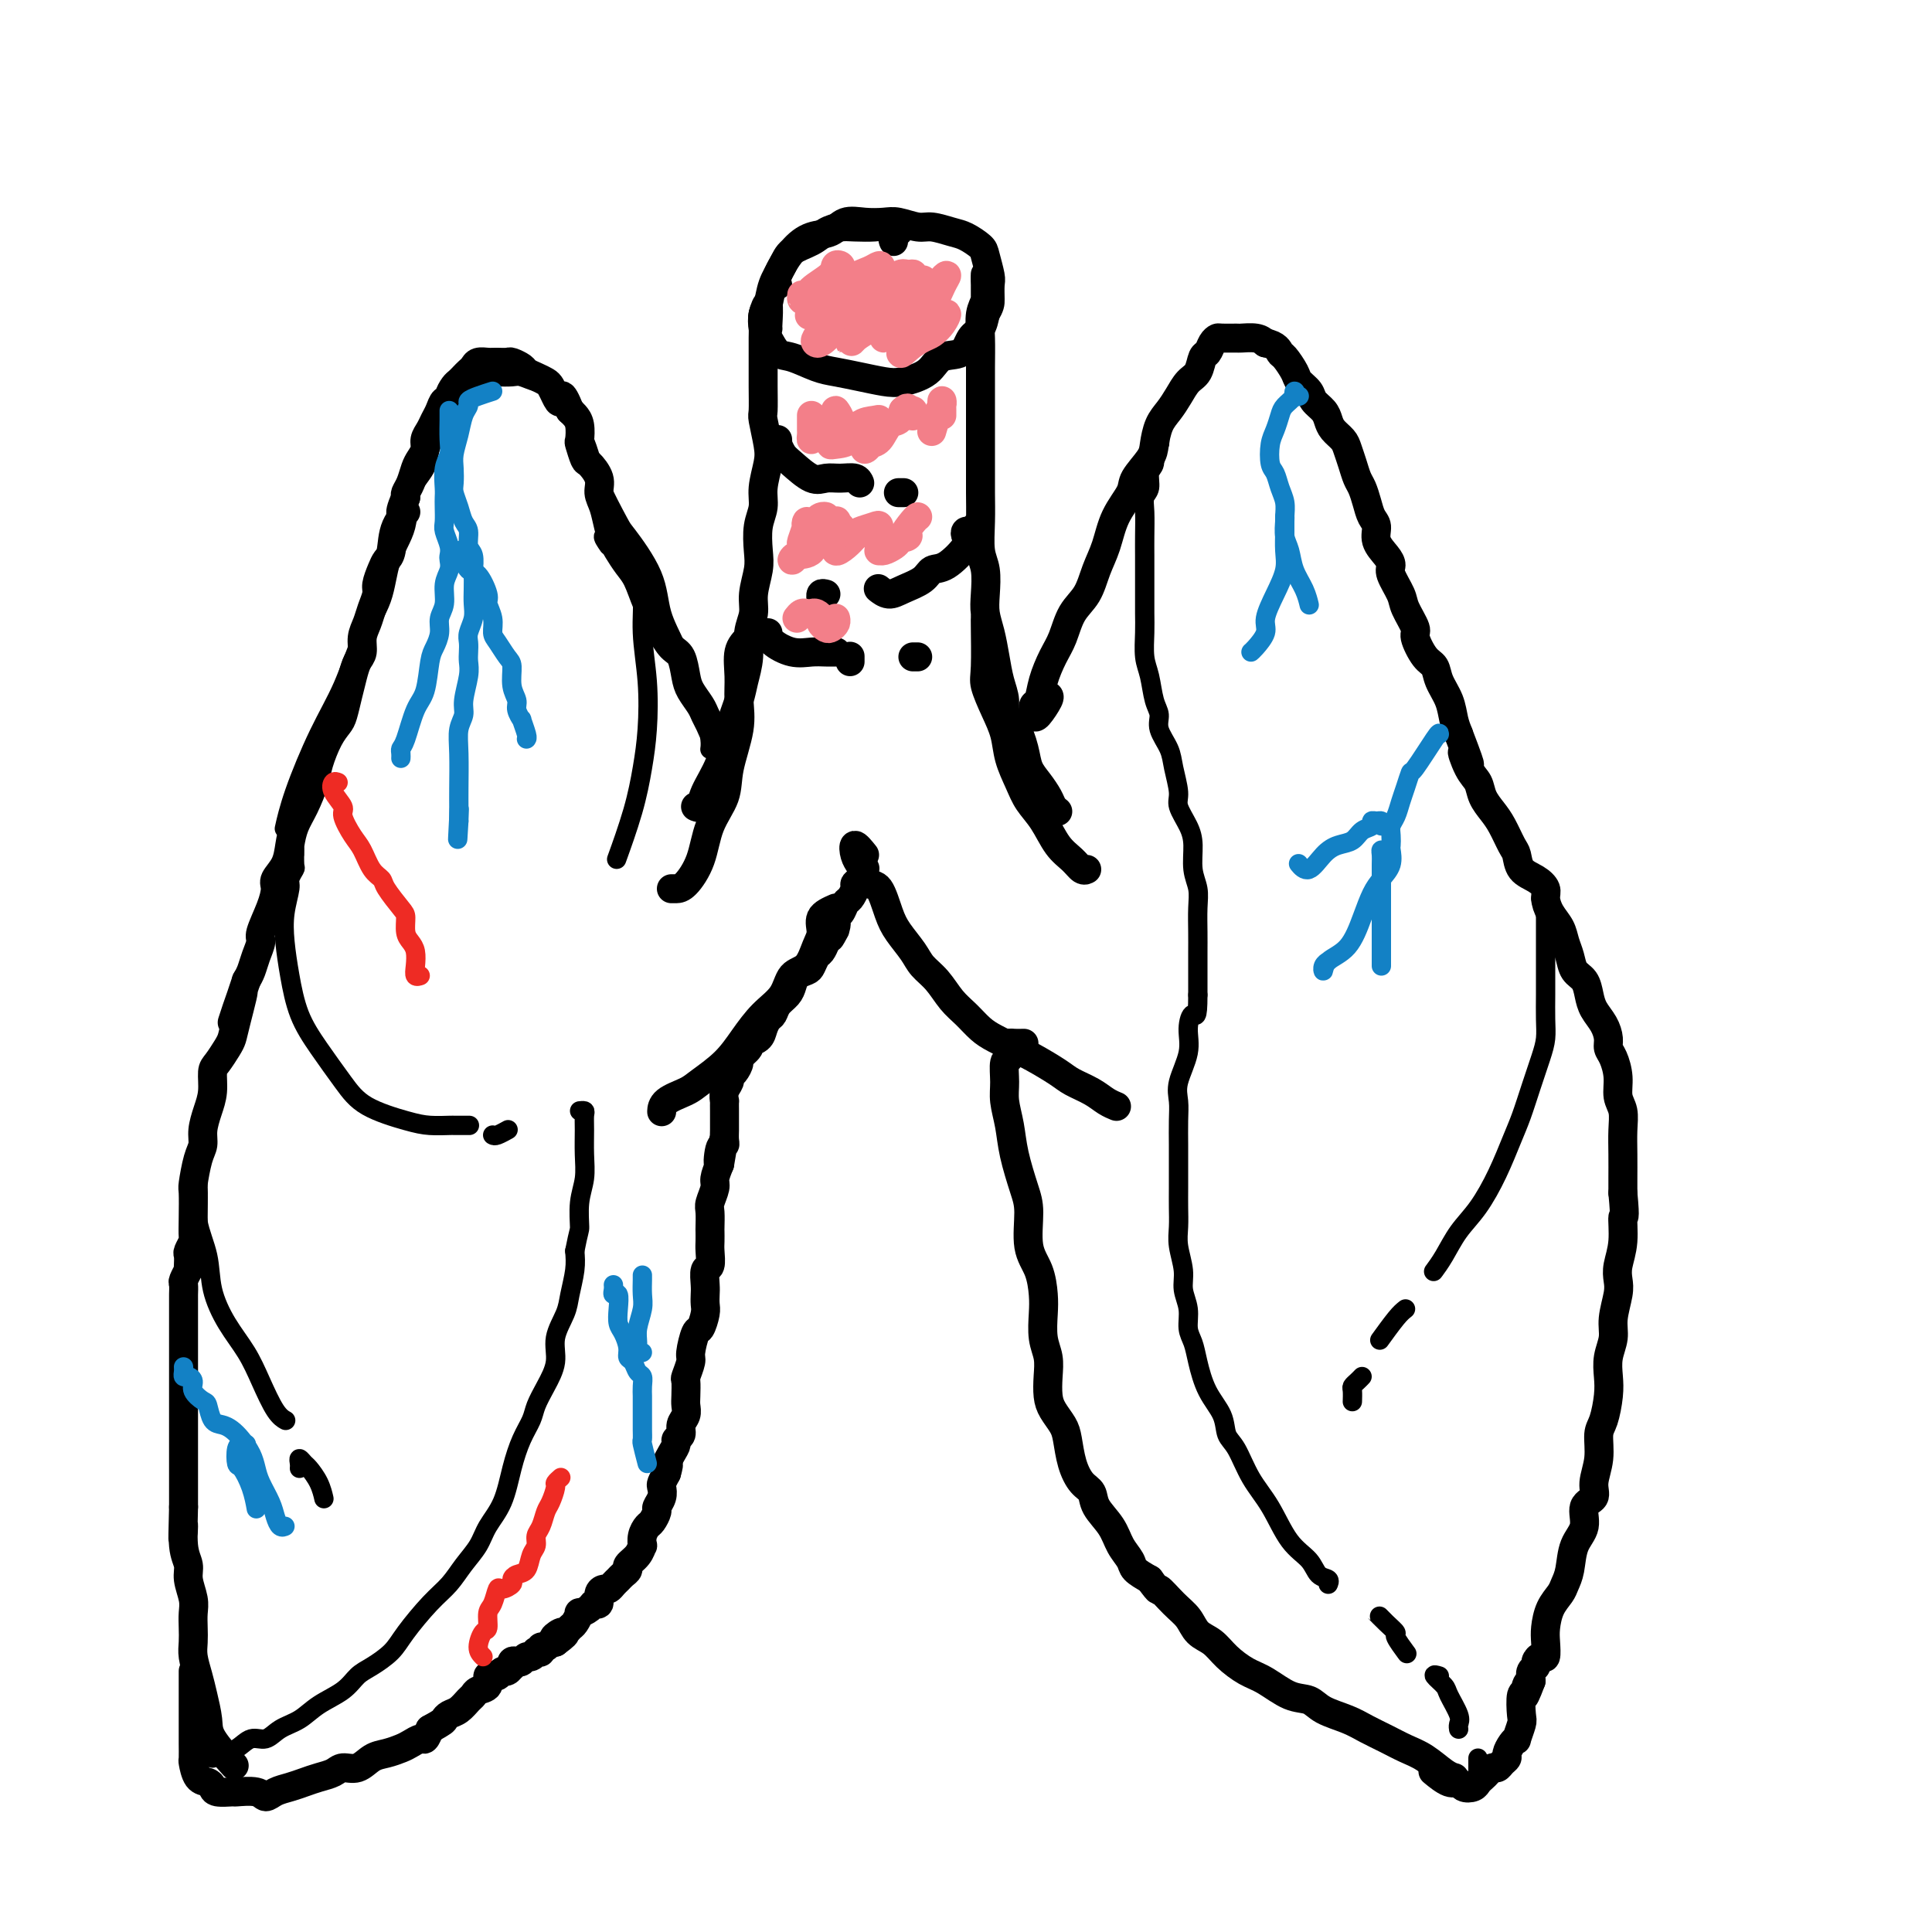 <svg viewBox='0 0 400 400' version='1.1' xmlns='http://www.w3.org/2000/svg' xmlns:xlink='http://www.w3.org/1999/xlink'><g fill='none' stroke='#000000' stroke-width='6' stroke-linecap='round' stroke-linejoin='round'><path d='M185,50c-0.130,-0.301 -0.259,-0.603 0,-1c0.259,-0.397 0.908,-0.891 1,-1c0.092,-0.109 -0.373,0.166 -1,0c-0.627,-0.166 -1.417,-0.774 -2,-1c-0.583,-0.226 -0.959,-0.068 -2,0c-1.041,0.068 -2.748,0.048 -4,0c-1.252,-0.048 -2.050,-0.124 -3,0c-0.950,0.124 -2.051,0.447 -3,1c-0.949,0.553 -1.746,1.335 -3,2c-1.254,0.665 -2.967,1.213 -4,2c-1.033,0.787 -1.388,1.815 -2,3c-0.612,1.185 -1.482,2.529 -2,4c-0.518,1.471 -0.683,3.070 -1,4c-0.317,0.930 -0.786,1.190 -1,2c-0.214,0.810 -0.175,2.171 0,3c0.175,0.829 0.485,1.125 1,2c0.515,0.875 1.235,2.328 2,3c0.765,0.672 1.576,0.562 3,1c1.424,0.438 3.460,1.425 5,2c1.540,0.575 2.583,0.738 4,1c1.417,0.262 3.207,0.623 5,1c1.793,0.377 3.590,0.769 5,1c1.410,0.231 2.432,0.301 4,0c1.568,-0.301 3.681,-0.972 5,-2c1.319,-1.028 1.845,-2.414 3,-3c1.155,-0.586 2.938,-0.374 4,-1c1.062,-0.626 1.401,-2.092 2,-3c0.599,-0.908 1.457,-1.260 2,-2c0.543,-0.740 0.772,-1.870 1,-3'/><path d='M204,65c1.004,-1.752 1.014,-2.132 1,-3c-0.014,-0.868 -0.051,-2.225 0,-3c0.051,-0.775 0.192,-0.967 0,-2c-0.192,-1.033 -0.716,-2.908 -1,-4c-0.284,-1.092 -0.329,-1.402 -1,-2c-0.671,-0.598 -1.968,-1.485 -3,-2c-1.032,-0.515 -1.798,-0.660 -3,-1c-1.202,-0.340 -2.842,-0.875 -4,-1c-1.158,-0.125 -1.836,0.161 -3,0c-1.164,-0.161 -2.814,-0.768 -4,-1c-1.186,-0.232 -1.909,-0.088 -3,0c-1.091,0.088 -2.549,0.122 -4,0c-1.451,-0.122 -2.894,-0.398 -4,0c-1.106,0.398 -1.876,1.469 -3,2c-1.124,0.531 -2.602,0.521 -4,1c-1.398,0.479 -2.715,1.448 -4,3c-1.285,1.552 -2.538,3.687 -3,5c-0.462,1.313 -0.132,1.804 0,2c0.132,0.196 0.066,0.098 0,0'/><path d='M159,68c-0.030,0.080 -0.061,0.159 0,-1c0.061,-1.159 0.212,-3.558 0,-4c-0.212,-0.442 -0.789,1.073 -1,2c-0.211,0.927 -0.056,1.268 0,2c0.056,0.732 0.014,1.856 0,3c-0.014,1.144 -0.000,2.308 0,4c0.000,1.692 -0.013,3.910 0,6c0.013,2.090 0.052,4.050 0,5c-0.052,0.950 -0.195,0.890 0,2c0.195,1.110 0.728,3.390 1,5c0.272,1.610 0.283,2.549 0,4c-0.283,1.451 -0.859,3.415 -1,5c-0.141,1.585 0.154,2.790 0,4c-0.154,1.210 -0.758,2.423 -1,4c-0.242,1.577 -0.121,3.516 0,5c0.121,1.484 0.244,2.514 0,4c-0.244,1.486 -0.853,3.430 -1,5c-0.147,1.570 0.169,2.767 0,4c-0.169,1.233 -0.822,2.501 -1,4c-0.178,1.499 0.119,3.228 0,5c-0.119,1.772 -0.655,3.587 -1,5c-0.345,1.413 -0.498,2.425 -1,4c-0.502,1.575 -1.354,3.714 -2,6c-0.646,2.286 -1.088,4.717 -2,7c-0.912,2.283 -2.296,4.416 -3,6c-0.704,1.584 -0.728,2.619 -1,3c-0.272,0.381 -0.792,0.109 -1,0c-0.208,-0.109 -0.104,-0.054 0,0'/><path d='M204,63c-0.002,0.184 -0.004,0.368 0,-1c0.004,-1.368 0.015,-4.290 0,-5c-0.015,-0.710 -0.057,0.790 0,2c0.057,1.210 0.211,2.131 0,3c-0.211,0.869 -0.789,1.687 -1,3c-0.211,1.313 -0.057,3.122 0,5c0.057,1.878 0.015,3.824 0,6c-0.015,2.176 -0.004,4.583 0,7c0.004,2.417 0.000,4.846 0,7c-0.000,2.154 0.004,4.034 0,6c-0.004,1.966 -0.015,4.017 0,6c0.015,1.983 0.056,3.899 0,6c-0.056,2.101 -0.208,4.388 0,6c0.208,1.612 0.777,2.548 1,4c0.223,1.452 0.101,3.420 0,5c-0.101,1.580 -0.181,2.772 0,4c0.181,1.228 0.621,2.493 1,4c0.379,1.507 0.696,3.255 1,5c0.304,1.745 0.596,3.488 1,5c0.404,1.512 0.919,2.792 1,4c0.081,1.208 -0.274,2.343 0,3c0.274,0.657 1.176,0.837 2,2c0.824,1.163 1.568,3.309 2,5c0.432,1.691 0.550,2.926 1,4c0.450,1.074 1.231,1.987 2,3c0.769,1.013 1.526,2.127 2,3c0.474,0.873 0.666,1.504 1,2c0.334,0.496 0.810,0.856 1,1c0.190,0.144 0.095,0.072 0,0'/><path d='M161,91c0.021,0.474 0.043,0.947 0,1c-0.043,0.053 -0.150,-0.315 0,0c0.150,0.315 0.556,1.314 1,2c0.444,0.686 0.924,1.058 2,2c1.076,0.942 2.747,2.452 4,3c1.253,0.548 2.087,0.133 3,0c0.913,-0.133 1.904,0.016 3,0c1.096,-0.016 2.295,-0.197 3,0c0.705,0.197 0.916,0.770 1,1c0.084,0.230 0.042,0.115 0,0'/><path d='M187,102c-0.533,0.000 -1.067,0.000 -1,0c0.067,0.000 0.733,0.000 1,0c0.267,0.000 0.133,0.000 0,0'/><path d='M202,109c-0.317,0.445 -0.633,0.890 -1,1c-0.367,0.110 -0.784,-0.116 -1,0c-0.216,0.116 -0.230,0.573 0,1c0.230,0.427 0.704,0.825 0,2c-0.704,1.175 -2.587,3.129 -4,4c-1.413,0.871 -2.358,0.661 -3,1c-0.642,0.339 -0.981,1.229 -2,2c-1.019,0.771 -2.716,1.423 -4,2c-1.284,0.577 -2.153,1.078 -3,1c-0.847,-0.078 -1.670,-0.737 -2,-1c-0.330,-0.263 -0.165,-0.132 0,0'/><path d='M171,123c-0.422,-0.111 -0.844,-0.222 -1,0c-0.156,0.222 -0.044,0.778 0,1c0.044,0.222 0.022,0.111 0,0'/><path d='M159,131c0.071,0.619 0.142,1.238 1,2c0.858,0.762 2.503,1.668 4,2c1.497,0.332 2.844,0.089 4,0c1.156,-0.089 2.119,-0.024 3,0c0.881,0.024 1.680,0.007 2,0c0.320,-0.007 0.160,-0.003 0,0'/><path d='M176,136c0.000,0.533 0.000,1.067 0,1c0.000,-0.067 0.000,-0.733 0,-1c0.000,-0.267 0.000,-0.133 0,0'/><path d='M190,136c-0.417,0.000 -0.833,0.000 -1,0c-0.167,0.000 -0.083,0.000 0,0'/><path d='M155,132c-0.849,0.819 -1.699,1.639 -2,3c-0.301,1.361 -0.054,3.265 0,5c0.054,1.735 -0.087,3.301 0,5c0.087,1.699 0.400,3.531 0,6c-0.400,2.469 -1.514,5.576 -2,8c-0.486,2.424 -0.343,4.166 -1,6c-0.657,1.834 -2.113,3.759 -3,6c-0.887,2.241 -1.205,4.797 -2,7c-0.795,2.203 -2.069,4.055 -3,5c-0.931,0.945 -1.520,0.985 -2,1c-0.480,0.015 -0.851,0.004 -1,0c-0.149,-0.004 -0.074,-0.002 0,0'/><path d='M204,128c-0.012,0.029 -0.024,0.057 0,2c0.024,1.943 0.086,5.799 0,8c-0.086,2.201 -0.318,2.745 0,4c0.318,1.255 1.187,3.220 2,5c0.813,1.780 1.572,3.374 2,5c0.428,1.626 0.526,3.286 1,5c0.474,1.714 1.324,3.484 2,5c0.676,1.516 1.179,2.778 2,4c0.821,1.222 1.961,2.404 3,4c1.039,1.596 1.977,3.604 3,5c1.023,1.396 2.130,2.178 3,3c0.870,0.822 1.504,1.683 2,2c0.496,0.317 0.856,0.091 1,0c0.144,-0.091 0.072,-0.045 0,0'/><path d='M149,153c-0.145,-0.250 -0.291,-0.500 0,0c0.291,0.500 1.017,1.750 1,2c-0.017,0.250 -0.778,-0.499 -1,-1c-0.222,-0.501 0.096,-0.752 0,-1c-0.096,-0.248 -0.607,-0.492 -1,-1c-0.393,-0.508 -0.669,-1.278 -1,-2c-0.331,-0.722 -0.718,-1.394 -1,-2c-0.282,-0.606 -0.459,-1.144 -1,-2c-0.541,-0.856 -1.444,-2.029 -2,-3c-0.556,-0.971 -0.764,-1.739 -1,-3c-0.236,-1.261 -0.500,-3.014 -1,-4c-0.500,-0.986 -1.236,-1.205 -2,-2c-0.764,-0.795 -1.555,-2.165 -2,-3c-0.445,-0.835 -0.543,-1.134 -1,-2c-0.457,-0.866 -1.274,-2.300 -2,-4c-0.726,-1.700 -1.360,-3.665 -2,-5c-0.640,-1.335 -1.284,-2.041 -2,-3c-0.716,-0.959 -1.502,-2.171 -2,-3c-0.498,-0.829 -0.706,-1.274 -1,-2c-0.294,-0.726 -0.674,-1.733 -1,-3c-0.326,-1.267 -0.598,-2.796 -1,-4c-0.402,-1.204 -0.935,-2.085 -1,-3c-0.065,-0.915 0.336,-1.864 0,-3c-0.336,-1.136 -1.410,-2.457 -2,-3c-0.590,-0.543 -0.697,-0.306 -1,-1c-0.303,-0.694 -0.802,-2.319 -1,-3c-0.198,-0.681 -0.094,-0.420 0,-1c0.094,-0.580 0.179,-2.002 0,-3c-0.179,-0.998 -0.623,-1.571 -1,-2c-0.377,-0.429 -0.689,-0.715 -1,-1'/><path d='M118,85c-1.953,-4.908 -1.835,-2.677 -2,-2c-0.165,0.677 -0.611,-0.200 -1,-1c-0.389,-0.800 -0.719,-1.524 -1,-2c-0.281,-0.476 -0.513,-0.706 -1,-1c-0.487,-0.294 -1.229,-0.653 -2,-1c-0.771,-0.347 -1.572,-0.681 -2,-1c-0.428,-0.319 -0.482,-0.621 -1,-1c-0.518,-0.379 -1.500,-0.833 -2,-1c-0.500,-0.167 -0.519,-0.045 -1,0c-0.481,0.045 -1.424,0.015 -2,0c-0.576,-0.015 -0.784,-0.015 -1,0c-0.216,0.015 -0.439,0.045 -1,0c-0.561,-0.045 -1.460,-0.167 -2,0c-0.540,0.167 -0.722,0.621 -1,1c-0.278,0.379 -0.653,0.682 -1,1c-0.347,0.318 -0.667,0.650 -1,1c-0.333,0.350 -0.681,0.719 -1,1c-0.319,0.281 -0.610,0.473 -1,1c-0.390,0.527 -0.878,1.387 -1,2c-0.122,0.613 0.122,0.979 0,1c-0.122,0.021 -0.611,-0.304 -1,0c-0.389,0.304 -0.678,1.236 -1,2c-0.322,0.764 -0.678,1.360 -1,2c-0.322,0.640 -0.611,1.325 -1,2c-0.389,0.675 -0.877,1.339 -1,2c-0.123,0.661 0.121,1.318 0,2c-0.121,0.682 -0.607,1.387 -1,2c-0.393,0.613 -0.693,1.133 -1,2c-0.307,0.867 -0.621,2.079 -1,3c-0.379,0.921 -0.823,1.549 -1,2c-0.177,0.451 -0.089,0.726 0,1'/><path d='M84,103c-2.212,4.903 -0.242,3.161 0,3c0.242,-0.161 -1.246,1.259 -2,3c-0.754,1.741 -0.776,3.802 -1,5c-0.224,1.198 -0.652,1.531 -1,2c-0.348,0.469 -0.618,1.073 -1,2c-0.382,0.927 -0.877,2.176 -1,3c-0.123,0.824 0.125,1.222 0,2c-0.125,0.778 -0.625,1.937 -1,3c-0.375,1.063 -0.625,2.030 -1,3c-0.375,0.970 -0.874,1.942 -1,3c-0.126,1.058 0.121,2.202 0,3c-0.121,0.798 -0.609,1.249 -1,2c-0.391,0.751 -0.685,1.802 -1,3c-0.315,1.198 -0.652,2.543 -1,4c-0.348,1.457 -0.708,3.024 -1,4c-0.292,0.976 -0.515,1.359 -1,2c-0.485,0.641 -1.233,1.539 -2,3c-0.767,1.461 -1.554,3.485 -2,5c-0.446,1.515 -0.552,2.520 -1,4c-0.448,1.480 -1.238,3.436 -2,5c-0.762,1.564 -1.496,2.735 -2,4c-0.504,1.265 -0.778,2.622 -1,4c-0.222,1.378 -0.393,2.775 -1,4c-0.607,1.225 -1.650,2.277 -2,3c-0.350,0.723 -0.006,1.117 0,2c0.006,0.883 -0.327,2.257 -1,4c-0.673,1.743 -1.686,3.857 -2,5c-0.314,1.143 0.070,1.317 0,2c-0.070,0.683 -0.596,1.876 -1,3c-0.404,1.124 -0.687,2.178 -1,3c-0.313,0.822 -0.657,1.411 -1,2'/><path d='M51,203c-5.285,15.906 -1.997,5.670 -1,3c0.997,-2.670 -0.297,2.228 -1,5c-0.703,2.772 -0.815,3.420 -1,4c-0.185,0.580 -0.445,1.092 -1,2c-0.555,0.908 -1.407,2.214 -2,3c-0.593,0.786 -0.929,1.054 -1,2c-0.071,0.946 0.122,2.572 0,4c-0.122,1.428 -0.558,2.660 -1,4c-0.442,1.340 -0.889,2.790 -1,4c-0.111,1.210 0.114,2.182 0,3c-0.114,0.818 -0.567,1.484 -1,3c-0.433,1.516 -0.847,3.883 -1,5c-0.153,1.117 -0.045,0.986 0,2c0.045,1.014 0.026,3.174 0,5c-0.026,1.826 -0.059,3.319 0,4c0.059,0.681 0.212,0.551 0,1c-0.212,0.449 -0.788,1.477 -1,2c-0.212,0.523 -0.061,0.539 0,1c0.061,0.461 0.030,1.365 0,2c-0.030,0.635 -0.061,1.000 0,1c0.061,-0.000 0.212,-0.366 0,0c-0.212,0.366 -0.789,1.464 -1,2c-0.211,0.536 -0.057,0.509 0,1c0.057,0.491 0.015,1.501 0,2c-0.015,0.499 -0.004,0.488 0,1c0.004,0.512 0.001,1.546 0,2c-0.001,0.454 -0.000,0.328 0,1c0.000,0.672 0.000,2.141 0,3c-0.000,0.859 -0.000,1.110 0,1c0.000,-0.110 0.000,-0.579 0,0c-0.000,0.579 -0.000,2.205 0,3c0.000,0.795 0.000,0.757 0,1c-0.000,0.243 -0.000,0.766 0,1c0.000,0.234 0.000,0.180 0,1c-0.000,0.820 -0.000,2.513 0,3c0.000,0.487 0.000,-0.231 0,0c-0.000,0.231 -0.000,1.410 0,2c0.000,0.590 0.000,0.592 0,1c-0.000,0.408 -0.000,1.223 0,2c0.000,0.777 0.000,1.518 0,2c-0.000,0.482 -0.000,0.707 0,1c0.000,0.293 0.000,0.656 0,1c-0.000,0.344 -0.000,0.669 0,1c0.000,0.331 0.000,0.670 0,1c-0.000,0.330 -0.000,0.653 0,1c0.000,0.347 0.000,0.720 0,1c-0.000,0.280 -0.000,0.469 0,1c0.000,0.531 0.000,1.405 0,2c-0.000,0.595 -0.000,0.912 0,1c0.000,0.088 0.000,-0.053 0,1c-0.000,1.053 -0.000,3.301 0,5c0.000,1.699 0.000,2.850 0,4'/><path d='M38,312c-0.292,11.084 -0.022,5.294 0,4c0.022,-1.294 -0.204,1.907 0,4c0.204,2.093 0.839,3.077 1,4c0.161,0.923 -0.153,1.783 0,3c0.153,1.217 0.772,2.789 1,4c0.228,1.211 0.064,2.060 0,3c-0.064,0.940 -0.029,1.972 0,3c0.029,1.028 0.050,2.053 0,3c-0.050,0.947 -0.171,1.815 0,3c0.171,1.185 0.635,2.686 1,4c0.365,1.314 0.631,2.440 1,4c0.369,1.560 0.841,3.552 1,5c0.159,1.448 0.004,2.351 1,4c0.996,1.649 3.142,4.042 4,5c0.858,0.958 0.429,0.479 0,0'/><path d='M40,347c0.000,0.140 0.000,0.280 0,0c-0.000,-0.280 -0.000,-0.982 0,-1c0.000,-0.018 0.000,0.646 0,1c-0.000,0.354 -0.000,0.397 0,1c0.000,0.603 0.000,1.766 0,3c-0.000,1.234 -0.001,2.538 0,4c0.001,1.462 0.002,3.082 0,4c-0.002,0.918 -0.008,1.135 0,2c0.008,0.865 0.030,2.378 0,3c-0.030,0.622 -0.112,0.352 0,1c0.112,0.648 0.420,2.212 1,3c0.580,0.788 1.434,0.800 2,1c0.566,0.200 0.845,0.588 1,1c0.155,0.412 0.188,0.847 1,1c0.812,0.153 2.405,0.024 3,0c0.595,-0.024 0.193,0.057 1,0c0.807,-0.057 2.824,-0.253 4,0c1.176,0.253 1.511,0.954 2,1c0.489,0.046 1.132,-0.565 2,-1c0.868,-0.435 1.961,-0.695 3,-1c1.039,-0.305 2.025,-0.654 3,-1c0.975,-0.346 1.941,-0.688 3,-1c1.059,-0.312 2.212,-0.594 3,-1c0.788,-0.406 1.212,-0.935 2,-1c0.788,-0.065 1.940,0.334 3,0c1.060,-0.334 2.028,-1.400 3,-2c0.972,-0.600 1.948,-0.734 3,-1c1.052,-0.266 2.180,-0.665 3,-1c0.820,-0.335 1.333,-0.605 2,-1c0.667,-0.395 1.487,-0.914 2,-1c0.513,-0.086 0.718,0.261 1,0c0.282,-0.261 0.641,-1.131 1,-2'/><path d='M89,358c2.964,-1.638 2.875,-1.734 3,-2c0.125,-0.266 0.466,-0.701 1,-1c0.534,-0.299 1.261,-0.460 2,-1c0.739,-0.540 1.489,-1.459 2,-2c0.511,-0.541 0.782,-0.705 1,-1c0.218,-0.295 0.383,-0.720 1,-1c0.617,-0.280 1.685,-0.414 2,-1c0.315,-0.586 -0.123,-1.625 0,-2c0.123,-0.375 0.806,-0.085 1,0c0.194,0.085 -0.102,-0.034 0,0c0.102,0.034 0.602,0.220 1,0c0.398,-0.220 0.694,-0.847 1,-1c0.306,-0.153 0.621,0.169 1,0c0.379,-0.169 0.823,-0.829 1,-1c0.177,-0.171 0.089,0.146 0,0c-0.089,-0.146 -0.179,-0.756 0,-1c0.179,-0.244 0.626,-0.122 1,0c0.374,0.122 0.673,0.243 1,0c0.327,-0.243 0.680,-0.849 1,-1c0.320,-0.151 0.607,0.152 1,0c0.393,-0.152 0.893,-0.758 1,-1c0.107,-0.242 -0.179,-0.121 0,0c0.179,0.121 0.821,0.242 1,0c0.179,-0.242 -0.107,-0.848 0,-1c0.107,-0.152 0.606,0.152 1,0c0.394,-0.152 0.684,-0.758 1,-1c0.316,-0.242 0.658,-0.121 1,0'/><path d='M115,340c3.974,-2.947 0.910,-1.313 0,-1c-0.910,0.313 0.335,-0.694 1,-1c0.665,-0.306 0.751,0.091 1,0c0.249,-0.091 0.662,-0.668 1,-1c0.338,-0.332 0.601,-0.419 1,-1c0.399,-0.581 0.934,-1.657 1,-2c0.066,-0.343 -0.337,0.045 0,0c0.337,-0.045 1.414,-0.524 2,-1c0.586,-0.476 0.682,-0.950 1,-1c0.318,-0.050 0.859,0.323 1,0c0.141,-0.323 -0.117,-1.343 0,-2c0.117,-0.657 0.608,-0.949 1,-1c0.392,-0.051 0.684,0.141 1,0c0.316,-0.141 0.657,-0.614 1,-1c0.343,-0.386 0.687,-0.683 1,-1c0.313,-0.317 0.595,-0.653 1,-1c0.405,-0.347 0.932,-0.704 1,-1c0.068,-0.296 -0.322,-0.530 0,-1c0.322,-0.470 1.357,-1.177 2,-2c0.643,-0.823 0.893,-1.764 1,-2c0.107,-0.236 0.071,0.231 0,0c-0.071,-0.231 -0.178,-1.160 0,-2c0.178,-0.840 0.640,-1.590 1,-2c0.360,-0.410 0.619,-0.481 1,-1c0.381,-0.519 0.886,-1.486 1,-2c0.114,-0.514 -0.163,-0.574 0,-1c0.163,-0.426 0.765,-1.217 1,-2c0.235,-0.783 0.102,-1.557 0,-2c-0.102,-0.443 -0.172,-0.555 0,-1c0.172,-0.445 0.586,-1.222 1,-2'/><path d='M138,305c0.885,-2.990 0.098,-1.966 0,-2c-0.098,-0.034 0.495,-1.125 1,-2c0.505,-0.875 0.924,-1.533 1,-2c0.076,-0.467 -0.190,-0.744 0,-1c0.190,-0.256 0.835,-0.490 1,-1c0.165,-0.510 -0.152,-1.297 0,-2c0.152,-0.703 0.772,-1.324 1,-2c0.228,-0.676 0.065,-1.407 0,-2c-0.065,-0.593 -0.032,-1.048 0,-2c0.032,-0.952 0.064,-2.399 0,-3c-0.064,-0.601 -0.225,-0.355 0,-1c0.225,-0.645 0.835,-2.183 1,-3c0.165,-0.817 -0.113,-0.915 0,-2c0.113,-1.085 0.619,-3.159 1,-4c0.381,-0.841 0.638,-0.451 1,-1c0.362,-0.549 0.828,-2.039 1,-3c0.172,-0.961 0.050,-1.393 0,-2c-0.050,-0.607 -0.027,-1.388 0,-2c0.027,-0.612 0.060,-1.056 0,-2c-0.060,-0.944 -0.212,-2.390 0,-3c0.212,-0.610 0.789,-0.385 1,-1c0.211,-0.615 0.057,-2.070 0,-3c-0.057,-0.930 -0.016,-1.336 0,-2c0.016,-0.664 0.008,-1.585 0,-2c-0.008,-0.415 -0.017,-0.323 0,-1c0.017,-0.677 0.060,-2.123 0,-3c-0.060,-0.877 -0.222,-1.183 0,-2c0.222,-0.817 0.829,-2.143 1,-3c0.171,-0.857 -0.094,-1.245 0,-2c0.094,-0.755 0.547,-1.878 1,-3'/><path d='M149,241c1.718,-10.020 0.513,-3.070 0,-1c-0.513,2.070 -0.334,-0.741 0,-2c0.334,-1.259 0.821,-0.967 1,-1c0.179,-0.033 0.048,-0.390 0,-1c-0.048,-0.610 -0.013,-1.471 0,-2c0.013,-0.529 0.003,-0.724 0,-1c-0.003,-0.276 -0.001,-0.633 0,-1c0.001,-0.367 -0.001,-0.745 0,-1c0.001,-0.255 0.004,-0.387 0,-1c-0.004,-0.613 -0.016,-1.709 0,-2c0.016,-0.291 0.059,0.221 0,0c-0.059,-0.221 -0.222,-1.177 0,-2c0.222,-0.823 0.828,-1.515 1,-2c0.172,-0.485 -0.089,-0.764 0,-1c0.089,-0.236 0.530,-0.431 1,-1c0.470,-0.569 0.970,-1.514 1,-2c0.030,-0.486 -0.409,-0.514 0,-1c0.409,-0.486 1.668,-1.429 2,-2c0.332,-0.571 -0.262,-0.768 0,-1c0.262,-0.232 1.378,-0.499 2,-1c0.622,-0.501 0.748,-1.236 1,-2c0.252,-0.764 0.631,-1.555 1,-2c0.369,-0.445 0.728,-0.543 1,-1c0.272,-0.457 0.458,-1.275 1,-2c0.542,-0.725 1.441,-1.359 2,-2c0.559,-0.641 0.780,-1.289 1,-2c0.220,-0.711 0.440,-1.485 1,-2c0.560,-0.515 1.459,-0.771 2,-1c0.541,-0.229 0.722,-0.433 1,-1c0.278,-0.567 0.652,-1.499 1,-2c0.348,-0.501 0.671,-0.572 1,-1c0.329,-0.428 0.665,-1.214 1,-2'/><path d='M171,195c3.256,-4.622 1.397,-1.676 1,-1c-0.397,0.676 0.667,-0.917 1,-2c0.333,-1.083 -0.064,-1.656 0,-2c0.064,-0.344 0.591,-0.460 1,-1c0.409,-0.540 0.701,-1.506 1,-2c0.299,-0.494 0.606,-0.518 1,-1c0.394,-0.482 0.876,-1.421 1,-2c0.124,-0.579 -0.110,-0.796 0,-1c0.110,-0.204 0.566,-0.395 1,-1c0.434,-0.605 0.848,-1.624 1,-2c0.152,-0.376 0.044,-0.107 0,0c-0.044,0.107 -0.022,0.054 0,0'/><path d='M173,188c-1.288,0.567 -2.576,1.133 -3,2c-0.424,0.867 0.015,2.034 0,3c-0.015,0.966 -0.485,1.730 -1,3c-0.515,1.270 -1.075,3.045 -2,4c-0.925,0.955 -2.216,1.091 -3,2c-0.784,0.909 -1.060,2.593 -2,4c-0.940,1.407 -2.543,2.537 -4,4c-1.457,1.463 -2.769,3.259 -4,5c-1.231,1.741 -2.382,3.426 -4,5c-1.618,1.574 -3.701,3.035 -5,4c-1.299,0.965 -1.812,1.434 -3,2c-1.188,0.566 -3.051,1.229 -4,2c-0.949,0.771 -0.986,1.649 -1,2c-0.014,0.351 -0.007,0.176 0,0'/><path d='M179,177c-0.822,-1.023 -1.644,-2.046 -2,-2c-0.356,0.046 -0.247,1.161 0,2c0.247,0.839 0.633,1.403 1,2c0.367,0.597 0.716,1.225 1,2c0.284,0.775 0.503,1.695 1,2c0.497,0.305 1.273,-0.004 2,1c0.727,1.004 1.405,3.320 2,5c0.595,1.680 1.107,2.722 2,4c0.893,1.278 2.167,2.792 3,4c0.833,1.208 1.223,2.109 2,3c0.777,0.891 1.939,1.772 3,3c1.061,1.228 2.020,2.805 3,4c0.980,1.195 1.982,2.010 3,3c1.018,0.990 2.051,2.156 3,3c0.949,0.844 1.814,1.367 3,2c1.186,0.633 2.695,1.377 4,2c1.305,0.623 2.408,1.126 4,2c1.592,0.874 3.674,2.119 5,3c1.326,0.881 1.897,1.399 3,2c1.103,0.601 2.739,1.285 4,2c1.261,0.715 2.147,1.462 3,2c0.853,0.538 1.672,0.868 2,1c0.328,0.132 0.164,0.066 0,0'/><path d='M212,216c-0.734,0.014 -1.469,0.029 -2,0c-0.531,-0.029 -0.860,-0.101 -1,0c-0.140,0.101 -0.091,0.374 0,1c0.091,0.626 0.224,1.604 0,2c-0.224,0.396 -0.804,0.210 -1,1c-0.196,0.790 -0.008,2.557 0,4c0.008,1.443 -0.165,2.564 0,4c0.165,1.436 0.670,3.188 1,5c0.330,1.812 0.487,3.684 1,6c0.513,2.316 1.381,5.078 2,7c0.619,1.922 0.989,3.006 1,5c0.011,1.994 -0.338,4.900 0,7c0.338,2.100 1.362,3.394 2,5c0.638,1.606 0.889,3.524 1,5c0.111,1.476 0.082,2.510 0,4c-0.082,1.490 -0.216,3.438 0,5c0.216,1.562 0.783,2.740 1,4c0.217,1.260 0.086,2.604 0,4c-0.086,1.396 -0.126,2.844 0,4c0.126,1.156 0.418,2.018 1,3c0.582,0.982 1.456,2.083 2,3c0.544,0.917 0.760,1.651 1,3c0.240,1.349 0.505,3.312 1,5c0.495,1.688 1.220,3.102 2,4c0.780,0.898 1.613,1.280 2,2c0.387,0.720 0.326,1.778 1,3c0.674,1.222 2.084,2.606 3,4c0.916,1.394 1.338,2.796 2,4c0.662,1.204 1.563,2.209 2,3c0.437,0.791 0.411,1.369 1,2c0.589,0.631 1.795,1.316 3,2'/><path d='M238,327c2.480,3.402 1.679,1.908 2,2c0.321,0.092 1.765,1.770 3,3c1.235,1.230 2.262,2.010 3,3c0.738,0.990 1.186,2.189 2,3c0.814,0.811 1.995,1.233 3,2c1.005,0.767 1.834,1.878 3,3c1.166,1.122 2.670,2.254 4,3c1.330,0.746 2.488,1.106 4,2c1.512,0.894 3.380,2.323 5,3c1.620,0.677 2.992,0.604 4,1c1.008,0.396 1.651,1.261 3,2c1.349,0.739 3.403,1.352 5,2c1.597,0.648 2.739,1.333 4,2c1.261,0.667 2.643,1.317 4,2c1.357,0.683 2.690,1.398 4,2c1.310,0.602 2.599,1.089 4,2c1.401,0.911 2.916,2.245 4,3c1.084,0.755 1.738,0.930 2,1c0.262,0.070 0.131,0.035 0,0'/><path d='M217,144c0.198,0.099 0.396,0.197 0,1c-0.396,0.803 -1.386,2.309 -2,3c-0.614,0.691 -0.852,0.565 -1,0c-0.148,-0.565 -0.205,-1.570 0,-2c0.205,-0.430 0.673,-0.285 1,-1c0.327,-0.715 0.514,-2.290 1,-4c0.486,-1.710 1.271,-3.555 2,-5c0.729,-1.445 1.403,-2.488 2,-4c0.597,-1.512 1.117,-3.491 2,-5c0.883,-1.509 2.128,-2.547 3,-4c0.872,-1.453 1.369,-3.322 2,-5c0.631,-1.678 1.395,-3.167 2,-5c0.605,-1.833 1.051,-4.012 2,-6c0.949,-1.988 2.400,-3.785 3,-5c0.600,-1.215 0.349,-1.847 1,-3c0.651,-1.153 2.205,-2.825 3,-4c0.795,-1.175 0.832,-1.852 1,-3c0.168,-1.148 0.469,-2.767 1,-4c0.531,-1.233 1.294,-2.078 2,-3c0.706,-0.922 1.355,-1.920 2,-3c0.645,-1.080 1.286,-2.243 2,-3c0.714,-0.757 1.501,-1.107 2,-2c0.499,-0.893 0.709,-2.330 1,-3c0.291,-0.670 0.663,-0.572 1,-1c0.337,-0.428 0.638,-1.382 1,-2c0.362,-0.618 0.786,-0.898 1,-1c0.214,-0.102 0.218,-0.025 1,0c0.782,0.025 2.344,-0.004 3,0c0.656,0.004 0.407,0.039 1,0c0.593,-0.039 2.026,-0.154 3,0c0.974,0.154 1.487,0.577 2,1'/><path d='M262,71c2.351,0.434 2.728,1.520 3,2c0.272,0.480 0.439,0.355 1,1c0.561,0.645 1.516,2.060 2,3c0.484,0.940 0.497,1.407 1,2c0.503,0.593 1.496,1.314 2,2c0.504,0.686 0.520,1.339 1,2c0.480,0.661 1.424,1.331 2,2c0.576,0.669 0.784,1.337 1,2c0.216,0.663 0.439,1.322 1,2c0.561,0.678 1.460,1.374 2,2c0.540,0.626 0.722,1.182 1,2c0.278,0.818 0.651,1.900 1,3c0.349,1.100 0.672,2.219 1,3c0.328,0.781 0.661,1.223 1,2c0.339,0.777 0.686,1.888 1,3c0.314,1.112 0.596,2.224 1,3c0.404,0.776 0.929,1.217 1,2c0.071,0.783 -0.314,1.907 0,3c0.314,1.093 1.325,2.153 2,3c0.675,0.847 1.012,1.481 1,2c-0.012,0.519 -0.373,0.924 0,2c0.373,1.076 1.479,2.824 2,4c0.521,1.176 0.458,1.781 1,3c0.542,1.219 1.688,3.053 2,4c0.312,0.947 -0.211,1.008 0,2c0.211,0.992 1.156,2.916 2,4c0.844,1.084 1.588,1.329 2,2c0.412,0.671 0.492,1.767 1,3c0.508,1.233 1.445,2.601 2,4c0.555,1.399 0.730,2.828 1,4c0.270,1.172 0.635,2.086 1,3'/><path d='M302,152c3.909,10.199 1.680,5.197 1,4c-0.680,-1.197 0.188,1.410 1,3c0.812,1.590 1.569,2.163 2,3c0.431,0.837 0.536,1.938 1,3c0.464,1.062 1.289,2.084 2,3c0.711,0.916 1.310,1.726 2,3c0.690,1.274 1.471,3.013 2,4c0.529,0.987 0.807,1.222 1,2c0.193,0.778 0.302,2.098 1,3c0.698,0.902 1.983,1.385 3,2c1.017,0.615 1.764,1.361 2,2c0.236,0.639 -0.039,1.171 0,2c0.039,0.829 0.391,1.955 1,3c0.609,1.045 1.476,2.008 2,3c0.524,0.992 0.704,2.012 1,3c0.296,0.988 0.708,1.944 1,3c0.292,1.056 0.463,2.211 1,3c0.537,0.789 1.440,1.212 2,2c0.560,0.788 0.776,1.941 1,3c0.224,1.059 0.455,2.025 1,3c0.545,0.975 1.404,1.957 2,3c0.596,1.043 0.929,2.145 1,3c0.071,0.855 -0.121,1.463 0,2c0.121,0.537 0.554,1.003 1,2c0.446,0.997 0.904,2.527 1,4c0.096,1.473 -0.170,2.891 0,4c0.170,1.109 0.778,1.911 1,3c0.222,1.089 0.060,2.467 0,4c-0.060,1.533 -0.016,3.220 0,5c0.016,1.780 0.005,3.651 0,5c-0.005,1.349 -0.002,2.174 0,3'/><path d='M336,247c0.603,6.314 0.110,4.599 0,5c-0.110,0.401 0.163,2.918 0,5c-0.163,2.082 -0.761,3.729 -1,5c-0.239,1.271 -0.120,2.167 0,3c0.120,0.833 0.242,1.605 0,3c-0.242,1.395 -0.849,3.414 -1,5c-0.151,1.586 0.153,2.739 0,4c-0.153,1.261 -0.763,2.629 -1,4c-0.237,1.371 -0.101,2.746 0,4c0.101,1.254 0.166,2.387 0,4c-0.166,1.613 -0.564,3.707 -1,5c-0.436,1.293 -0.909,1.787 -1,3c-0.091,1.213 0.202,3.146 0,5c-0.202,1.854 -0.898,3.628 -1,5c-0.102,1.372 0.390,2.342 0,3c-0.390,0.658 -1.663,1.006 -2,2c-0.337,0.994 0.261,2.636 0,4c-0.261,1.364 -1.383,2.450 -2,4c-0.617,1.550 -0.729,3.563 -1,5c-0.271,1.437 -0.700,2.299 -1,3c-0.300,0.701 -0.472,1.243 -1,2c-0.528,0.757 -1.412,1.729 -2,3c-0.588,1.271 -0.880,2.841 -1,4c-0.120,1.159 -0.070,1.907 0,3c0.070,1.093 0.159,2.530 0,3c-0.159,0.470 -0.565,-0.026 -1,0c-0.435,0.026 -0.900,0.574 -1,1c-0.100,0.426 0.165,0.730 0,1c-0.165,0.270 -0.762,0.506 -1,1c-0.238,0.494 -0.119,1.247 0,2'/><path d='M317,348c-2.254,6.045 -1.387,2.156 -1,1c0.387,-1.156 0.296,0.420 0,1c-0.296,0.580 -0.797,0.165 -1,1c-0.203,0.835 -0.110,2.919 0,4c0.110,1.081 0.236,1.158 0,2c-0.236,0.842 -0.833,2.449 -1,3c-0.167,0.551 0.096,0.045 0,0c-0.096,-0.045 -0.550,0.370 -1,1c-0.450,0.630 -0.894,1.474 -1,2c-0.106,0.526 0.126,0.732 0,1c-0.126,0.268 -0.611,0.597 -1,1c-0.389,0.403 -0.682,0.881 -1,1c-0.318,0.119 -0.662,-0.122 -1,0c-0.338,0.122 -0.672,0.608 -1,1c-0.328,0.392 -0.651,0.689 -1,1c-0.349,0.311 -0.725,0.635 -1,1c-0.275,0.365 -0.449,0.770 -1,1c-0.551,0.230 -1.479,0.285 -2,0c-0.521,-0.285 -0.634,-0.912 -1,-1c-0.366,-0.088 -0.983,0.361 -2,0c-1.017,-0.361 -2.433,-1.532 -3,-2c-0.567,-0.468 -0.283,-0.234 0,0'/></g>
<g fill='none' stroke='#000000' stroke-width='4' stroke-linecap='round' stroke-linejoin='round'><path d='M119,87c0.244,0.385 0.489,0.769 0,0c-0.489,-0.769 -1.711,-2.692 -2,-3c-0.289,-0.308 0.353,1.000 1,2c0.647,1.000 1.297,1.691 2,3c0.703,1.309 1.460,3.236 2,5c0.540,1.764 0.864,3.365 2,6c1.136,2.635 3.085,6.303 4,8c0.915,1.697 0.797,1.422 2,3c1.203,1.578 3.725,5.009 5,8c1.275,2.991 1.301,5.541 2,8c0.699,2.459 2.072,4.826 3,7c0.928,2.174 1.412,4.155 2,6c0.588,1.845 1.282,3.552 2,5c0.718,1.448 1.460,2.635 2,4c0.540,1.365 0.876,2.906 1,4c0.124,1.094 0.035,1.741 0,2c-0.035,0.259 -0.018,0.129 0,0'/><path d='M126,113c-0.639,-0.923 -1.277,-1.846 -1,-2c0.277,-0.154 1.471,0.461 2,1c0.529,0.539 0.394,1.003 1,2c0.606,0.997 1.953,2.526 3,4c1.047,1.474 1.795,2.894 2,5c0.205,2.106 -0.132,4.897 0,8c0.132,3.103 0.732,6.518 1,10c0.268,3.482 0.204,7.033 0,10c-0.204,2.967 -0.550,5.352 -1,8c-0.450,2.648 -1.006,5.559 -2,9c-0.994,3.441 -2.427,7.412 -3,9c-0.573,1.588 -0.287,0.794 0,0'/><path d='M240,91c-0.033,-0.104 -0.065,-0.209 0,0c0.065,0.209 0.229,0.731 0,1c-0.229,0.269 -0.850,0.284 -1,1c-0.150,0.716 0.170,2.132 0,3c-0.170,0.868 -0.830,1.187 -1,2c-0.170,0.813 0.151,2.121 0,3c-0.151,0.879 -0.772,1.330 -1,2c-0.228,0.670 -0.061,1.561 0,3c0.061,1.439 0.016,3.427 0,5c-0.016,1.573 -0.004,2.730 0,4c0.004,1.270 0.000,2.654 0,4c-0.000,1.346 0.003,2.655 0,4c-0.003,1.345 -0.012,2.727 0,4c0.012,1.273 0.046,2.438 0,4c-0.046,1.562 -0.172,3.523 0,5c0.172,1.477 0.641,2.471 1,4c0.359,1.529 0.606,3.593 1,5c0.394,1.407 0.933,2.155 1,3c0.067,0.845 -0.338,1.786 0,3c0.338,1.214 1.417,2.702 2,4c0.583,1.298 0.668,2.408 1,4c0.332,1.592 0.911,3.668 1,5c0.089,1.332 -0.312,1.920 0,3c0.312,1.080 1.338,2.650 2,4c0.662,1.350 0.962,2.479 1,4c0.038,1.521 -0.186,3.435 0,5c0.186,1.565 0.782,2.780 1,4c0.218,1.220 0.058,2.443 0,4c-0.058,1.557 -0.016,3.448 0,5c0.016,1.552 0.004,2.764 0,4c-0.004,1.236 -0.001,2.496 0,4c0.001,1.504 0.001,3.252 0,5'/><path d='M248,206c-0.002,5.579 -0.508,4.025 -1,4c-0.492,-0.025 -0.969,1.479 -1,3c-0.031,1.521 0.384,3.061 0,5c-0.384,1.939 -1.567,4.278 -2,6c-0.433,1.722 -0.116,2.827 0,4c0.116,1.173 0.031,2.413 0,4c-0.031,1.587 -0.008,3.519 0,5c0.008,1.481 0.001,2.509 0,4c-0.001,1.491 0.004,3.445 0,5c-0.004,1.555 -0.016,2.712 0,4c0.016,1.288 0.061,2.707 0,4c-0.061,1.293 -0.227,2.461 0,4c0.227,1.539 0.849,3.451 1,5c0.151,1.549 -0.167,2.737 0,4c0.167,1.263 0.820,2.602 1,4c0.180,1.398 -0.113,2.855 0,4c0.113,1.145 0.631,1.977 1,3c0.369,1.023 0.588,2.238 1,4c0.412,1.762 1.019,4.070 2,6c0.981,1.930 2.338,3.482 3,5c0.662,1.518 0.630,3.000 1,4c0.370,1.000 1.142,1.516 2,3c0.858,1.484 1.801,3.935 3,6c1.199,2.065 2.655,3.743 4,6c1.345,2.257 2.581,5.092 4,7c1.419,1.908 3.021,2.890 4,4c0.979,1.110 1.335,2.349 2,3c0.665,0.651 1.641,0.714 2,1c0.359,0.286 0.103,0.796 0,1c-0.103,0.204 -0.051,0.102 0,0'/><path d='M287,336c-1.007,-1.013 -2.014,-2.026 -2,-2c0.014,0.026 1.048,1.090 2,2c0.952,0.910 1.822,1.667 2,2c0.178,0.333 -0.337,0.244 0,1c0.337,0.756 1.525,2.359 2,3c0.475,0.641 0.238,0.321 0,0'/><path d='M298,347c-0.635,-0.195 -1.270,-0.389 -1,0c0.270,0.389 1.445,1.362 2,2c0.555,0.638 0.488,0.942 1,2c0.512,1.058 1.601,2.871 2,4c0.399,1.129 0.107,1.573 0,2c-0.107,0.427 -0.031,0.836 0,1c0.031,0.164 0.015,0.082 0,0'/><path d='M306,364c0.000,0.733 0.000,1.467 0,2c0.000,0.533 0.000,0.867 0,1c0.000,0.133 0.000,0.067 0,0'/><path d='M319,186c0.423,0.072 0.845,0.144 1,0c0.155,-0.144 0.041,-0.503 0,-1c-0.041,-0.497 -0.011,-1.133 0,-1c0.011,0.133 0.003,1.035 0,2c-0.003,0.965 -0.001,1.994 0,3c0.001,1.006 0.000,1.990 0,3c-0.000,1.010 -0.000,2.048 0,3c0.000,0.952 0.001,1.819 0,3c-0.001,1.181 -0.002,2.677 0,4c0.002,1.323 0.009,2.473 0,4c-0.009,1.527 -0.033,3.429 0,5c0.033,1.571 0.123,2.809 0,4c-0.123,1.191 -0.458,2.336 -1,4c-0.542,1.664 -1.292,3.848 -2,6c-0.708,2.152 -1.376,4.272 -2,6c-0.624,1.728 -1.206,3.064 -2,5c-0.794,1.936 -1.800,4.474 -3,7c-1.200,2.526 -2.595,5.042 -4,7c-1.405,1.958 -2.820,3.360 -4,5c-1.180,1.640 -2.125,3.518 -3,5c-0.875,1.482 -1.678,2.566 -2,3c-0.322,0.434 -0.161,0.217 0,0'/><path d='M291,271c-0.511,0.400 -1.022,0.800 -2,2c-0.978,1.200 -2.422,3.200 -3,4c-0.578,0.800 -0.289,0.400 0,0'/><path d='M282,285c-0.309,0.324 -0.619,0.648 -1,1c-0.381,0.352 -0.834,0.734 -1,1c-0.166,0.266 -0.045,0.418 0,1c0.045,0.582 0.013,1.595 0,2c-0.013,0.405 -0.006,0.203 0,0'/><path d='M44,364c0.577,-0.374 1.154,-0.747 2,-1c0.846,-0.253 1.962,-0.384 3,-1c1.038,-0.616 1.998,-1.715 3,-2c1.002,-0.285 2.047,0.244 3,0c0.953,-0.244 1.816,-1.263 3,-2c1.184,-0.737 2.689,-1.194 4,-2c1.311,-0.806 2.427,-1.962 4,-3c1.573,-1.038 3.602,-1.959 5,-3c1.398,-1.041 2.166,-2.204 3,-3c0.834,-0.796 1.735,-1.227 3,-2c1.265,-0.773 2.894,-1.890 4,-3c1.106,-1.110 1.690,-2.215 3,-4c1.310,-1.785 3.347,-4.252 5,-6c1.653,-1.748 2.922,-2.779 4,-4c1.078,-1.221 1.965,-2.632 3,-4c1.035,-1.368 2.216,-2.694 3,-4c0.784,-1.306 1.170,-2.594 2,-4c0.830,-1.406 2.106,-2.931 3,-5c0.894,-2.069 1.408,-4.681 2,-7c0.592,-2.319 1.263,-4.345 2,-6c0.737,-1.655 1.541,-2.938 2,-4c0.459,-1.062 0.575,-1.905 1,-3c0.425,-1.095 1.160,-2.444 2,-4c0.840,-1.556 1.784,-3.318 2,-5c0.216,-1.682 -0.296,-3.282 0,-5c0.296,-1.718 1.399,-3.553 2,-5c0.601,-1.447 0.700,-2.505 1,-4c0.300,-1.495 0.800,-3.427 1,-5c0.200,-1.573 0.100,-2.786 0,-4'/><path d='M119,259c0.862,-4.452 1.016,-4.081 1,-5c-0.016,-0.919 -0.201,-3.128 0,-5c0.201,-1.872 0.787,-3.405 1,-5c0.213,-1.595 0.053,-3.250 0,-5c-0.053,-1.750 -0.001,-3.593 0,-5c0.001,-1.407 -0.051,-2.377 0,-3c0.051,-0.623 0.206,-0.898 0,-1c-0.206,-0.102 -0.773,-0.029 -1,0c-0.227,0.029 -0.113,0.015 0,0'/><path d='M44,228c0.122,-0.578 0.244,-1.155 0,-1c-0.244,0.155 -0.854,1.044 -1,2c-0.146,0.956 0.172,1.980 0,3c-0.172,1.020 -0.832,2.038 -1,3c-0.168,0.962 0.158,1.868 0,3c-0.158,1.132 -0.801,2.488 -1,4c-0.199,1.512 0.046,3.179 0,5c-0.046,1.821 -0.381,3.794 0,6c0.381,2.206 1.480,4.643 2,7c0.520,2.357 0.460,4.634 1,7c0.540,2.366 1.679,4.820 3,7c1.321,2.180 2.824,4.087 4,6c1.176,1.913 2.027,3.832 3,6c0.973,2.168 2.070,4.584 3,6c0.930,1.416 1.694,1.833 2,2c0.306,0.167 0.153,0.083 0,0'/><path d='M62,304c0.026,-0.282 0.052,-0.565 0,-1c-0.052,-0.435 -0.182,-1.023 0,-1c0.182,0.023 0.676,0.658 1,1c0.324,0.342 0.479,0.391 1,1c0.521,0.609 1.410,1.779 2,3c0.590,1.221 0.883,2.492 1,3c0.117,0.508 0.059,0.254 0,0'/><path d='M61,177c0.009,-0.746 0.017,-1.492 0,-1c-0.017,0.492 -0.061,2.223 0,3c0.061,0.777 0.226,0.600 0,1c-0.226,0.400 -0.843,1.377 -1,2c-0.157,0.623 0.145,0.892 0,2c-0.145,1.108 -0.735,3.056 -1,5c-0.265,1.944 -0.203,3.884 0,6c0.203,2.116 0.546,4.408 1,7c0.454,2.592 1.020,5.486 2,8c0.980,2.514 2.375,4.649 4,7c1.625,2.351 3.479,4.917 5,7c1.521,2.083 2.708,3.682 5,5c2.292,1.318 5.688,2.353 8,3c2.312,0.647 3.541,0.905 5,1c1.459,0.095 3.148,0.025 4,0c0.852,-0.025 0.868,-0.007 1,0c0.132,0.007 0.382,0.002 1,0c0.618,-0.002 1.605,-0.001 2,0c0.395,0.001 0.197,0.000 0,0'/><path d='M102,235c0.200,0.111 0.400,0.222 1,0c0.600,-0.222 1.600,-0.778 2,-1c0.400,-0.222 0.200,-0.111 0,0'/><path d='M118,84c-0.343,0.125 -0.687,0.250 -1,0c-0.313,-0.250 -0.597,-0.875 -1,-1c-0.403,-0.125 -0.927,0.250 -1,0c-0.073,-0.250 0.305,-1.125 0,-2c-0.305,-0.875 -1.293,-1.751 -2,-2c-0.707,-0.249 -1.133,0.129 -2,0c-0.867,-0.129 -2.176,-0.765 -3,-1c-0.824,-0.235 -1.164,-0.068 -2,0c-0.836,0.068 -2.167,0.037 -3,0c-0.833,-0.037 -1.167,-0.079 -2,0c-0.833,0.079 -2.164,0.278 -3,1c-0.836,0.722 -1.177,1.967 -2,3c-0.823,1.033 -2.126,1.856 -3,3c-0.874,1.144 -1.317,2.611 -2,4c-0.683,1.389 -1.605,2.700 -2,4c-0.395,1.300 -0.264,2.589 -1,4c-0.736,1.411 -2.339,2.942 -3,5c-0.661,2.058 -0.381,4.641 -1,7c-0.619,2.359 -2.138,4.494 -3,7c-0.862,2.506 -1.067,5.382 -2,8c-0.933,2.618 -2.593,4.979 -4,8c-1.407,3.021 -2.559,6.702 -4,10c-1.441,3.298 -3.170,6.214 -5,10c-1.830,3.786 -3.762,8.442 -5,12c-1.238,3.558 -1.782,6.016 -2,7c-0.218,0.984 -0.109,0.492 0,0'/></g>
<g fill='none' stroke='#F37F89' stroke-width='6' stroke-linecap='round' stroke-linejoin='round'><path d='M172,59c0.538,-0.770 1.076,-1.539 0,-1c-1.076,0.539 -3.767,2.388 -5,3c-1.233,0.612 -1.010,-0.013 -1,0c0.010,0.013 -0.195,0.665 0,1c0.195,0.335 0.788,0.352 1,0c0.212,-0.352 0.043,-1.073 1,-2c0.957,-0.927 3.040,-2.062 4,-3c0.960,-0.938 0.796,-1.681 1,-2c0.204,-0.319 0.778,-0.216 1,0c0.222,0.216 0.094,0.544 0,1c-0.094,0.456 -0.154,1.039 -1,2c-0.846,0.961 -2.478,2.299 -3,3c-0.522,0.701 0.067,0.764 0,1c-0.067,0.236 -0.791,0.644 -1,1c-0.209,0.356 0.095,0.660 0,1c-0.095,0.340 -0.590,0.715 -1,1c-0.410,0.285 -0.733,0.479 0,0c0.733,-0.479 2.524,-1.630 4,-3c1.476,-1.370 2.636,-2.959 4,-4c1.364,-1.041 2.932,-1.534 4,-2c1.068,-0.466 1.636,-0.904 2,-1c0.364,-0.096 0.525,0.149 0,1c-0.525,0.851 -1.735,2.309 -3,4c-1.265,1.691 -2.584,3.617 -4,5c-1.416,1.383 -2.930,2.225 -4,3c-1.070,0.775 -1.697,1.482 -2,2c-0.303,0.518 -0.282,0.845 0,1c0.282,0.155 0.825,0.136 2,-1c1.175,-1.136 2.980,-3.390 5,-5c2.020,-1.610 4.253,-2.576 6,-4c1.747,-1.424 3.009,-3.307 4,-4c0.991,-0.693 1.712,-0.198 2,0c0.288,0.198 0.144,0.099 0,0'/><path d='M188,57c2.688,-1.306 -0.093,1.928 -2,4c-1.907,2.072 -2.940,2.983 -4,4c-1.060,1.017 -2.149,2.139 -3,3c-0.851,0.861 -1.466,1.462 -2,2c-0.534,0.538 -0.989,1.014 -1,1c-0.011,-0.014 0.421,-0.517 1,-1c0.579,-0.483 1.304,-0.944 3,-2c1.696,-1.056 4.363,-2.706 6,-4c1.637,-1.294 2.245,-2.233 3,-3c0.755,-0.767 1.656,-1.363 2,-2c0.344,-0.637 0.131,-1.314 0,-1c-0.131,0.314 -0.180,1.620 -1,3c-0.820,1.380 -2.410,2.834 -3,4c-0.590,1.166 -0.180,2.042 -1,3c-0.820,0.958 -2.869,1.996 -3,2c-0.131,0.004 1.657,-1.025 3,-2c1.343,-0.975 2.239,-1.896 3,-3c0.761,-1.104 1.385,-2.392 2,-3c0.615,-0.608 1.220,-0.537 2,-1c0.780,-0.463 1.735,-1.461 2,-2c0.265,-0.539 -0.159,-0.619 0,-1c0.159,-0.381 0.901,-1.062 1,-1c0.099,0.062 -0.447,0.867 -1,2c-0.553,1.133 -1.115,2.594 -2,4c-0.885,1.406 -2.093,2.758 -3,4c-0.907,1.242 -1.513,2.373 -2,3c-0.487,0.627 -0.853,0.751 -1,1c-0.147,0.249 -0.073,0.625 0,1'/><path d='M187,72c-1.168,2.122 -0.088,0.928 1,0c1.088,-0.928 2.183,-1.590 3,-2c0.817,-0.410 1.357,-0.568 2,-1c0.643,-0.432 1.389,-1.136 2,-2c0.611,-0.864 1.088,-1.886 1,-2c-0.088,-0.114 -0.739,0.682 -1,1c-0.261,0.318 -0.130,0.159 0,0'/><path d='M168,87c-0.000,-0.480 -0.001,-0.961 0,-1c0.001,-0.039 0.003,0.362 0,1c-0.003,0.638 -0.009,1.513 0,2c0.009,0.487 0.035,0.587 0,1c-0.035,0.413 -0.130,1.138 0,1c0.130,-0.138 0.484,-1.140 1,-2c0.516,-0.860 1.192,-1.577 2,-2c0.808,-0.423 1.747,-0.551 2,-1c0.253,-0.449 -0.180,-1.217 0,-1c0.180,0.217 0.972,1.421 1,2c0.028,0.579 -0.709,0.534 -1,1c-0.291,0.466 -0.134,1.444 0,2c0.134,0.556 0.247,0.688 0,1c-0.247,0.312 -0.855,0.802 -1,1c-0.145,0.198 0.172,0.104 1,0c0.828,-0.104 2.166,-0.219 3,-1c0.834,-0.781 1.163,-2.227 2,-3c0.837,-0.773 2.181,-0.872 3,-1c0.819,-0.128 1.111,-0.287 1,0c-0.111,0.287 -0.626,1.018 -1,2c-0.374,0.982 -0.606,2.214 -1,3c-0.394,0.786 -0.950,1.126 -1,1c-0.050,-0.126 0.407,-0.719 1,-1c0.593,-0.281 1.324,-0.251 2,-1c0.676,-0.749 1.297,-2.279 2,-3c0.703,-0.721 1.486,-0.635 2,-1c0.514,-0.365 0.757,-1.183 1,-2'/><path d='M187,85c1.249,-1.067 0.871,-0.234 1,0c0.129,0.234 0.766,-0.129 1,0c0.234,0.129 0.067,0.751 0,1c-0.067,0.249 -0.033,0.124 0,0'/><path d='M168,109c0.111,-0.032 0.222,-0.065 0,0c-0.222,0.065 -0.778,0.226 -1,0c-0.222,-0.226 -0.112,-0.841 0,-1c0.112,-0.159 0.224,0.138 0,1c-0.224,0.862 -0.785,2.288 -1,3c-0.215,0.712 -0.083,0.710 0,1c0.083,0.290 0.116,0.873 0,1c-0.116,0.127 -0.380,-0.201 0,-1c0.380,-0.799 1.406,-2.069 2,-3c0.594,-0.931 0.756,-1.523 1,-2c0.244,-0.477 0.570,-0.839 1,-1c0.430,-0.161 0.964,-0.121 1,0c0.036,0.121 -0.425,0.324 -1,1c-0.575,0.676 -1.263,1.823 -2,3c-0.737,1.177 -1.522,2.382 -2,3c-0.478,0.618 -0.649,0.650 -1,1c-0.351,0.350 -0.881,1.018 -1,1c-0.119,-0.018 0.174,-0.724 1,-1c0.826,-0.276 2.186,-0.124 3,-1c0.814,-0.876 1.081,-2.780 2,-4c0.919,-1.220 2.490,-1.755 3,-2c0.510,-0.245 -0.039,-0.201 0,0c0.039,0.201 0.668,0.559 1,1c0.332,0.441 0.367,0.963 0,2c-0.367,1.037 -1.137,2.587 -1,3c0.137,0.413 1.182,-0.311 2,-1c0.818,-0.689 1.409,-1.345 2,-2'/><path d='M177,111c0.679,-0.637 0.378,-0.728 1,-1c0.622,-0.272 2.167,-0.724 3,-1c0.833,-0.276 0.955,-0.375 1,0c0.045,0.375 0.014,1.226 0,2c-0.014,0.774 -0.011,1.472 0,2c0.011,0.528 0.031,0.885 0,1c-0.031,0.115 -0.111,-0.011 0,0c0.111,0.011 0.413,0.160 1,0c0.587,-0.160 1.458,-0.629 2,-1c0.542,-0.371 0.754,-0.646 1,-1c0.246,-0.354 0.525,-0.788 1,-1c0.475,-0.212 1.147,-0.200 1,0c-0.147,0.200 -1.111,0.590 -1,0c0.111,-0.590 1.299,-2.159 2,-3c0.701,-0.841 0.915,-0.955 1,-1c0.085,-0.045 0.043,-0.023 0,0'/><path d='M195,86c0.006,-0.176 0.012,-0.351 0,-1c-0.012,-0.649 -0.042,-1.771 0,-2c0.042,-0.229 0.156,0.433 0,1c-0.156,0.567 -0.580,1.037 -1,2c-0.420,0.963 -0.834,2.418 -1,3c-0.166,0.582 -0.083,0.291 0,0'/><path d='M165,128c0.334,-0.421 0.668,-0.842 1,-1c0.332,-0.158 0.663,-0.054 1,0c0.337,0.054 0.682,0.056 1,0c0.318,-0.056 0.610,-0.172 1,0c0.390,0.172 0.879,0.632 1,1c0.121,0.368 -0.125,0.645 0,1c0.125,0.355 0.622,0.789 1,1c0.378,0.211 0.637,0.201 1,0c0.363,-0.201 0.828,-0.593 1,-1c0.172,-0.407 0.049,-0.831 0,-1c-0.049,-0.169 -0.025,-0.085 0,0'/></g>
<g fill='none' stroke='#1381C5' stroke-width='4' stroke-linecap='round' stroke-linejoin='round'><path d='M102,81c-1.035,0.330 -2.070,0.660 -3,1c-0.930,0.340 -1.756,0.688 -2,1c-0.244,0.312 0.092,0.586 0,1c-0.092,0.414 -0.613,0.968 -1,2c-0.387,1.032 -0.640,2.541 -1,4c-0.360,1.459 -0.825,2.869 -1,4c-0.175,1.131 -0.058,1.984 0,3c0.058,1.016 0.058,2.196 0,3c-0.058,0.804 -0.174,1.231 0,2c0.174,0.769 0.639,1.881 1,3c0.361,1.119 0.619,2.244 1,3c0.381,0.756 0.887,1.142 1,2c0.113,0.858 -0.166,2.186 0,3c0.166,0.814 0.776,1.113 1,2c0.224,0.887 0.061,2.362 0,3c-0.061,0.638 -0.020,0.440 0,1c0.020,0.560 0.019,1.879 0,3c-0.019,1.121 -0.058,2.044 0,3c0.058,0.956 0.211,1.947 0,3c-0.211,1.053 -0.788,2.170 -1,3c-0.212,0.830 -0.061,1.373 0,2c0.061,0.627 0.031,1.336 0,2c-0.031,0.664 -0.065,1.282 0,2c0.065,0.718 0.228,1.536 0,3c-0.228,1.464 -0.846,3.574 -1,5c-0.154,1.426 0.155,2.167 0,3c-0.155,0.833 -0.774,1.759 -1,3c-0.226,1.241 -0.061,2.796 0,5c0.061,2.204 0.016,5.055 0,7c-0.016,1.945 -0.005,2.984 0,4c0.005,1.016 0.002,2.008 0,3'/><path d='M95,170c-0.467,7.867 -0.133,1.533 0,-1c0.133,-2.533 0.067,-1.267 0,0'/><path d='M93,85c-0.002,0.411 -0.004,0.822 0,1c0.004,0.178 0.015,0.124 0,1c-0.015,0.876 -0.057,2.682 0,4c0.057,1.318 0.211,2.148 0,3c-0.211,0.852 -0.788,1.727 -1,3c-0.212,1.273 -0.058,2.945 0,4c0.058,1.055 0.019,1.493 0,2c-0.019,0.507 -0.019,1.081 0,2c0.019,0.919 0.057,2.182 0,3c-0.057,0.818 -0.210,1.191 0,2c0.210,0.809 0.784,2.053 1,3c0.216,0.947 0.073,1.597 0,2c-0.073,0.403 -0.076,0.558 0,1c0.076,0.442 0.231,1.171 0,2c-0.231,0.829 -0.850,1.759 -1,3c-0.150,1.241 0.167,2.794 0,4c-0.167,1.206 -0.817,2.066 -1,3c-0.183,0.934 0.103,1.941 0,3c-0.103,1.059 -0.594,2.171 -1,3c-0.406,0.829 -0.725,1.374 -1,3c-0.275,1.626 -0.504,4.333 -1,6c-0.496,1.667 -1.257,2.293 -2,4c-0.743,1.707 -1.467,4.496 -2,6c-0.533,1.504 -0.875,1.723 -1,2c-0.125,0.277 -0.034,0.613 0,1c0.034,0.387 0.010,0.825 0,1c-0.010,0.175 -0.005,0.088 0,0'/><path d='M95,114c0.682,1.687 1.364,3.375 2,4c0.636,0.625 1.228,0.188 2,1c0.772,0.812 1.726,2.874 2,4c0.274,1.126 -0.130,1.317 0,2c0.130,0.683 0.795,1.858 1,3c0.205,1.142 -0.051,2.252 0,3c0.051,0.748 0.410,1.135 1,2c0.590,0.865 1.411,2.209 2,3c0.589,0.791 0.947,1.029 1,2c0.053,0.971 -0.197,2.674 0,4c0.197,1.326 0.841,2.275 1,3c0.159,0.725 -0.168,1.228 0,2c0.168,0.772 0.829,1.815 1,2c0.171,0.185 -0.150,-0.486 0,0c0.150,0.486 0.771,2.131 1,3c0.229,0.869 0.065,0.963 0,1c-0.065,0.037 -0.033,0.019 0,0'/><path d='M134,303c-0.423,-1.625 -0.845,-3.250 -1,-4c-0.155,-0.750 -0.041,-0.625 0,-1c0.041,-0.375 0.011,-1.252 0,-2c-0.011,-0.748 -0.003,-1.369 0,-2c0.003,-0.631 0.002,-1.272 0,-2c-0.002,-0.728 -0.003,-1.542 0,-2c0.003,-0.458 0.012,-0.560 0,-1c-0.012,-0.440 -0.046,-1.216 0,-2c0.046,-0.784 0.171,-1.574 0,-2c-0.171,-0.426 -0.637,-0.488 -1,-1c-0.363,-0.512 -0.623,-1.473 -1,-2c-0.377,-0.527 -0.872,-0.619 -1,-1c-0.128,-0.381 0.110,-1.052 0,-2c-0.110,-0.948 -0.569,-2.172 -1,-3c-0.431,-0.828 -0.833,-1.258 -1,-2c-0.167,-0.742 -0.097,-1.796 0,-3c0.097,-1.204 0.222,-2.557 0,-3c-0.222,-0.443 -0.792,0.026 -1,0c-0.208,-0.026 -0.056,-0.545 0,-1c0.056,-0.455 0.016,-0.844 0,-1c-0.016,-0.156 -0.008,-0.078 0,0'/><path d='M133,280c-0.431,0.163 -0.862,0.326 -1,0c-0.138,-0.326 0.015,-1.141 0,-2c-0.015,-0.859 -0.200,-1.761 0,-3c0.200,-1.239 0.786,-2.815 1,-4c0.214,-1.185 0.057,-1.977 0,-3c-0.057,-1.023 -0.015,-2.275 0,-3c0.015,-0.725 0.004,-0.921 0,-1c-0.004,-0.079 -0.002,-0.039 0,0'/><path d='M38,283c0.021,0.304 0.042,0.609 0,1c-0.042,0.391 -0.148,0.869 0,1c0.148,0.131 0.551,-0.083 1,0c0.449,0.083 0.946,0.464 1,1c0.054,0.536 -0.333,1.229 0,2c0.333,0.771 1.388,1.621 2,2c0.612,0.379 0.783,0.289 1,1c0.217,0.711 0.482,2.224 1,3c0.518,0.776 1.291,0.816 2,1c0.709,0.184 1.355,0.512 2,1c0.645,0.488 1.290,1.134 2,2c0.710,0.866 1.486,1.950 2,3c0.514,1.050 0.768,2.064 1,3c0.232,0.936 0.444,1.792 1,3c0.556,1.208 1.456,2.769 2,4c0.544,1.231 0.734,2.134 1,3c0.266,0.866 0.610,1.695 1,2c0.390,0.305 0.826,0.087 1,0c0.174,-0.087 0.087,-0.044 0,0'/><path d='M51,299c-0.314,-0.024 -0.628,-0.048 -1,0c-0.372,0.048 -0.804,0.168 -1,1c-0.196,0.832 -0.158,2.378 0,3c0.158,0.622 0.434,0.321 1,1c0.566,0.679 1.422,2.337 2,4c0.578,1.663 0.880,3.332 1,4c0.120,0.668 0.060,0.334 0,0'/><path d='M298,152c0.006,-0.246 0.013,-0.492 -1,1c-1.013,1.492 -3.045,4.721 -4,6c-0.955,1.279 -0.834,0.608 -1,1c-0.166,0.392 -0.619,1.848 -1,3c-0.381,1.152 -0.690,2.001 -1,3c-0.310,0.999 -0.619,2.150 -1,3c-0.381,0.850 -0.832,1.399 -1,2c-0.168,0.601 -0.051,1.252 0,2c0.051,0.748 0.036,1.591 0,2c-0.036,0.409 -0.092,0.382 0,1c0.092,0.618 0.332,1.881 0,3c-0.332,1.119 -1.238,2.095 -2,3c-0.762,0.905 -1.381,1.739 -2,3c-0.619,1.261 -1.239,2.948 -2,5c-0.761,2.052 -1.664,4.469 -3,6c-1.336,1.531 -3.104,2.175 -4,3c-0.896,0.825 -0.921,1.829 -1,2c-0.079,0.171 -0.214,-0.492 0,-1c0.214,-0.508 0.775,-0.859 1,-1c0.225,-0.141 0.112,-0.070 0,0'/><path d='M287,177c-0.423,-0.498 -0.845,-0.996 -1,-1c-0.155,-0.004 -0.041,0.486 0,1c0.041,0.514 0.011,1.050 0,2c-0.011,0.950 -0.003,2.312 0,4c0.003,1.688 0.001,3.703 0,6c-0.001,2.297 -0.000,4.878 0,7c0.000,2.122 0.000,3.785 0,4c-0.000,0.215 -0.000,-1.019 0,-2c0.000,-0.981 0.000,-1.709 0,-2c-0.000,-0.291 -0.000,-0.146 0,0'/><path d='M286,171c0.079,-0.430 0.159,-0.859 0,-1c-0.159,-0.141 -0.555,0.008 -1,0c-0.445,-0.008 -0.937,-0.171 -1,0c-0.063,0.171 0.304,0.677 0,1c-0.304,0.323 -1.278,0.463 -2,1c-0.722,0.537 -1.192,1.471 -2,2c-0.808,0.529 -1.954,0.653 -3,1c-1.046,0.347 -1.992,0.918 -3,2c-1.008,1.082 -2.079,2.676 -3,3c-0.921,0.324 -1.692,-0.622 -2,-1c-0.308,-0.378 -0.154,-0.189 0,0'/><path d='M269,82c-0.408,0.130 -0.816,0.261 -1,0c-0.184,-0.261 -0.143,-0.912 0,-1c0.143,-0.088 0.389,0.387 0,1c-0.389,0.613 -1.411,1.365 -2,2c-0.589,0.635 -0.743,1.152 -1,2c-0.257,0.848 -0.616,2.026 -1,3c-0.384,0.974 -0.793,1.744 -1,3c-0.207,1.256 -0.213,2.997 0,4c0.213,1.003 0.646,1.268 1,2c0.354,0.732 0.630,1.931 1,3c0.370,1.069 0.833,2.007 1,3c0.167,0.993 0.039,2.042 0,3c-0.039,0.958 0.010,1.825 0,3c-0.010,1.175 -0.078,2.659 0,4c0.078,1.341 0.301,2.537 0,4c-0.301,1.463 -1.128,3.191 -2,5c-0.872,1.809 -1.789,3.700 -2,5c-0.211,1.300 0.284,2.008 0,3c-0.284,0.992 -1.346,2.267 -2,3c-0.654,0.733 -0.901,0.924 -1,1c-0.099,0.076 -0.049,0.038 0,0'/><path d='M266,108c-0.007,-0.462 -0.014,-0.925 0,-1c0.014,-0.075 0.049,0.237 0,1c-0.049,0.763 -0.181,1.977 0,3c0.181,1.023 0.676,1.854 1,3c0.324,1.146 0.479,2.606 1,4c0.521,1.394 1.410,2.721 2,4c0.590,1.279 0.883,2.508 1,3c0.117,0.492 0.059,0.246 0,0'/></g>
<g fill='none' stroke='#EE2B24' stroke-width='4' stroke-linecap='round' stroke-linejoin='round'><path d='M100,343c-0.504,-0.514 -1.008,-1.028 -1,-2c0.008,-0.972 0.527,-2.401 1,-3c0.473,-0.599 0.899,-0.366 1,-1c0.101,-0.634 -0.123,-2.134 0,-3c0.123,-0.866 0.593,-1.096 1,-2c0.407,-0.904 0.752,-2.480 1,-3c0.248,-0.520 0.399,0.017 1,0c0.601,-0.017 1.652,-0.589 2,-1c0.348,-0.411 -0.008,-0.662 0,-1c0.008,-0.338 0.380,-0.762 1,-1c0.620,-0.238 1.490,-0.289 2,-1c0.510,-0.711 0.662,-2.081 1,-3c0.338,-0.919 0.864,-1.386 1,-2c0.136,-0.614 -0.117,-1.377 0,-2c0.117,-0.623 0.605,-1.108 1,-2c0.395,-0.892 0.698,-2.190 1,-3c0.302,-0.810 0.603,-1.131 1,-2c0.397,-0.869 0.890,-2.284 1,-3c0.110,-0.716 -0.163,-0.731 0,-1c0.163,-0.269 0.761,-0.791 1,-1c0.239,-0.209 0.120,-0.104 0,0'/><path d='M70,162c-0.359,-0.144 -0.717,-0.288 -1,0c-0.283,0.288 -0.490,1.009 0,2c0.490,0.991 1.678,2.251 2,3c0.322,0.749 -0.222,0.988 0,2c0.222,1.012 1.209,2.797 2,4c0.791,1.203 1.385,1.825 2,3c0.615,1.175 1.251,2.905 2,4c0.749,1.095 1.612,1.557 2,2c0.388,0.443 0.303,0.867 1,2c0.697,1.133 2.176,2.974 3,4c0.824,1.026 0.991,1.237 1,2c0.009,0.763 -0.142,2.079 0,3c0.142,0.921 0.578,1.448 1,2c0.422,0.552 0.831,1.129 1,2c0.169,0.871 0.097,2.038 0,3c-0.097,0.962 -0.218,1.721 0,2c0.218,0.279 0.777,0.080 1,0c0.223,-0.080 0.112,-0.040 0,0'/></g>
</svg>